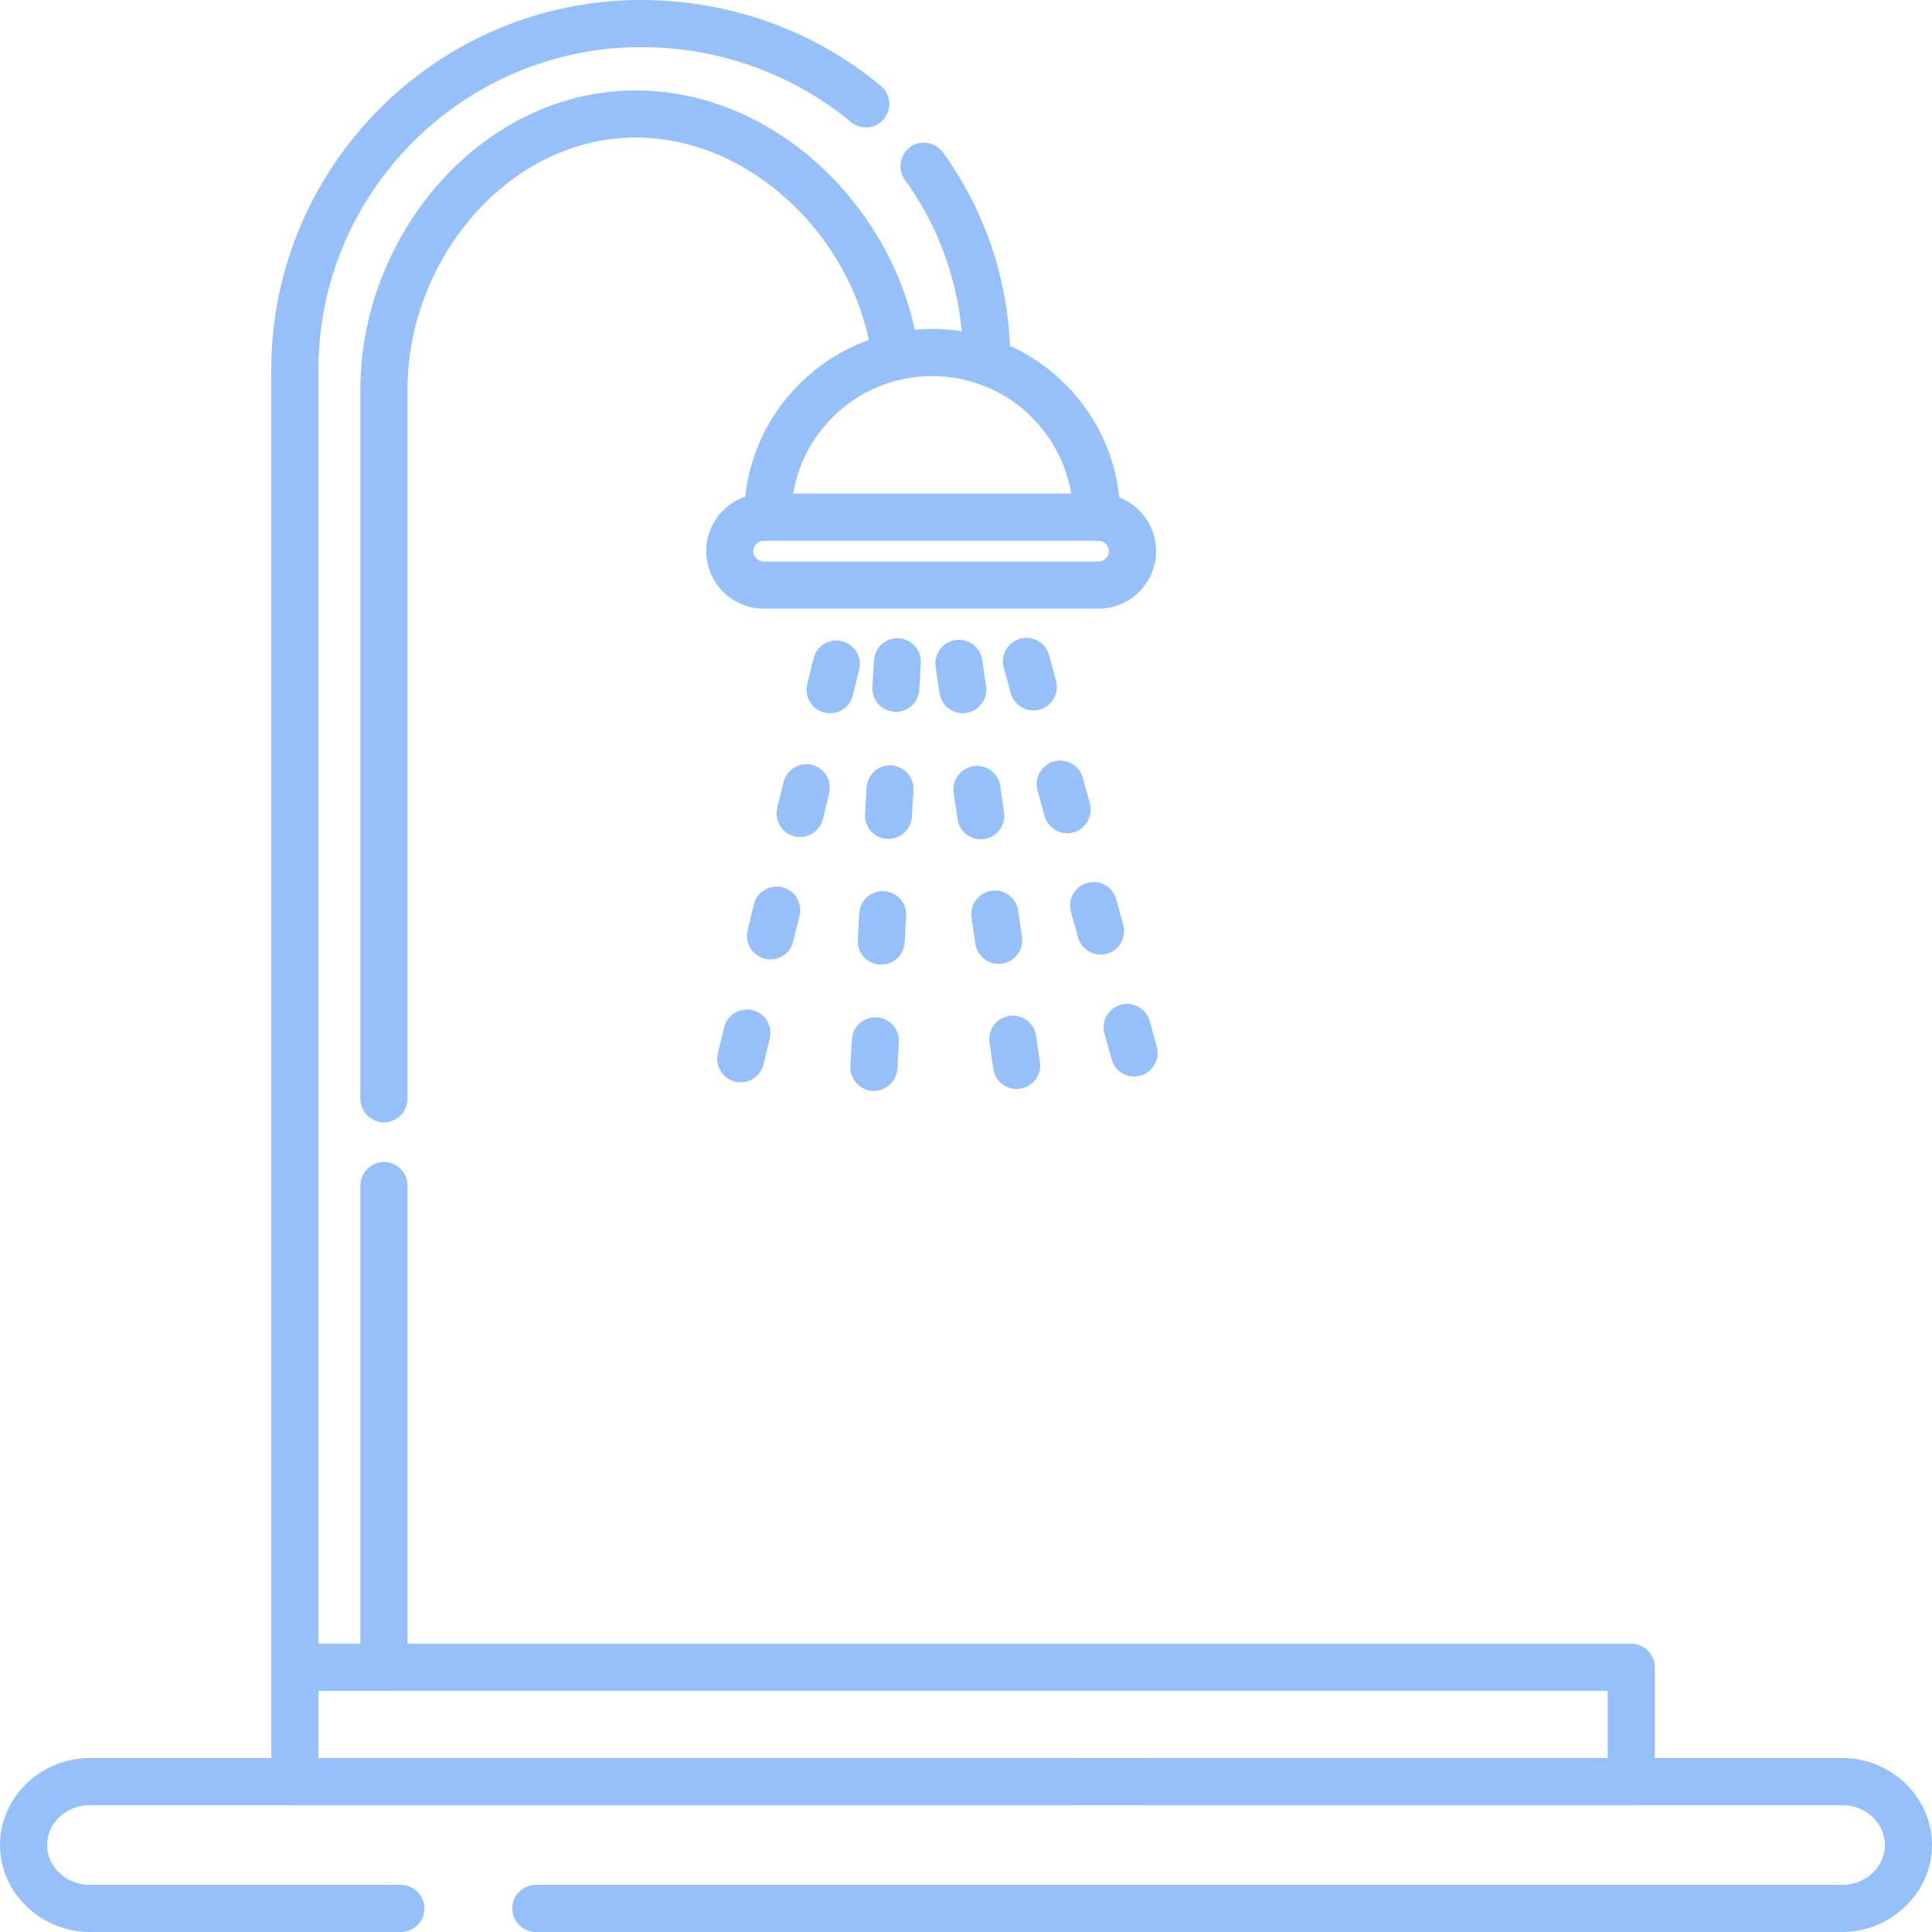 <?xml version="1.0" encoding="UTF-8"?>
<!DOCTYPE svg PUBLIC "-//W3C//DTD SVG 1.1//EN" "http://www.w3.org/Graphics/SVG/1.1/DTD/svg11.dtd">
<!-- Creator: CorelDRAW 2021.5 -->
<svg xmlns="http://www.w3.org/2000/svg" xml:space="preserve" width="500px" height="500px" version="1.1" style="shape-rendering:geometricPrecision; text-rendering:geometricPrecision; image-rendering:optimizeQuality; fill-rule:evenodd; clip-rule:evenodd"
viewBox="0 0 146.36 146.36"
 xmlns:xlink="http://www.w3.org/1999/xlink"
 xmlns:xodm="http://www.corel.com/coreldraw/odm/2003">
 <defs>
  <style type="text/css">
   <![CDATA[
    .fil0 {fill:#96C0F9;fill-rule:nonzero}
   ]]>
  </style>
 </defs>
 <g id="Слой_x0020_1">
  <g id="_3131725617344">
   <path class="fil0" d="M30.36 142.79c0.99,0 1.79,0.8 1.79,1.78 0,0.99 -0.8,1.79 -1.79,1.79l-23.55 0c-1.85,0 -3.54,-0.74 -4.78,-1.92 -1.25,-1.2 -2.03,-2.85 -2.03,-4.67 0,-1.82 0.78,-3.48 2.03,-4.68 1.24,-1.18 2.93,-1.91 4.78,-1.91l74.4 0c0.99,0 1.79,0.8 1.79,1.78 0,0.99 -0.8,1.79 -1.79,1.79l-74.4 0c-0.92,0 -1.74,0.35 -2.32,0.91 -0.57,0.54 -0.92,1.29 -0.92,2.11 0,0.82 0.35,1.57 0.92,2.11 0.58,0.56 1.4,0.91 2.32,0.91l23.55 0zm56.56 -6.04c-0.99,0 -1.79,-0.8 -1.79,-1.79 0,-0.98 0.8,-1.78 1.79,-1.78l52.63 0c1.85,0 3.54,0.73 4.78,1.91 1.25,1.2 2.03,2.86 2.03,4.68 0,1.82 -0.78,3.47 -2.04,4.67 -1.23,1.18 -2.92,1.92 -4.77,1.92l-98.95 0c-0.99,0 -1.79,-0.8 -1.79,-1.79 0,-0.98 0.8,-1.78 1.79,-1.78l98.95 0c0.91,0 1.73,-0.35 2.32,-0.91 0.56,-0.54 0.92,-1.29 0.92,-2.11 0,-0.82 -0.35,-1.57 -0.92,-2.11 -0.59,-0.56 -1.41,-0.91 -2.32,-0.91l-52.63 0z"/>
   <path class="fil0" d="M83.22 40.96l-25.36 0c-0.22,0 -0.41,0.09 -0.56,0.23 -0.14,0.15 -0.23,0.35 -0.23,0.56 0,0.22 0.09,0.41 0.23,0.56 0.14,0.14 0.34,0.23 0.56,0.23l25.36 0c0.21,0 0.41,-0.09 0.55,-0.23 0.15,-0.15 0.24,-0.34 0.24,-0.56 0,-0.21 -0.09,-0.41 -0.24,-0.56 -0.14,-0.14 -0.34,-0.23 -0.55,-0.23zm-25.36 -3.57l25.36 0c1.2,0 2.29,0.49 3.08,1.28 0.79,0.79 1.28,1.88 1.28,3.08 0,1.2 -0.49,2.29 -1.28,3.08 -0.79,0.79 -1.88,1.28 -3.08,1.28l-25.36 0c-1.2,0 -2.29,-0.49 -3.08,-1.28 -0.79,-0.79 -1.28,-1.88 -1.28,-3.08 0,-1.2 0.49,-2.29 1.28,-3.08 0.79,-0.79 1.88,-1.28 3.08,-1.28z"/>
   <path class="fil0" d="M84.87 39.18c0,0.98 -0.8,1.78 -1.78,1.78 -0.99,0 -1.79,-0.8 -1.79,-1.78 0,-2.95 -1.19,-5.63 -3.13,-7.56l-0.08 -0.09c-1.92,-1.88 -4.56,-3.04 -7.47,-3.04 -2.96,0 -5.63,1.2 -7.56,3.12l0 0.01c-1.93,1.93 -3.12,4.6 -3.12,7.56 0,0.98 -0.8,1.78 -1.79,1.78 -0.98,0 -1.78,-0.8 -1.78,-1.78 0,-3.93 1.59,-7.49 4.17,-10.07l0.01 -0.01c2.58,-2.58 6.14,-4.18 10.07,-4.18 3.88,0 7.4,1.56 9.97,4.08l0.11 0.1c2.58,2.58 4.17,6.14 4.17,10.08z"/>
   <path class="fil0" d="M61.63 49.88c0.23,-0.96 1.19,-1.55 2.14,-1.31 0.96,0.23 1.55,1.19 1.32,2.14l-0.48 1.96c-0.23,0.96 -1.19,1.54 -2.15,1.31 -0.95,-0.23 -1.54,-1.19 -1.31,-2.15l0.48 -1.95z"/>
   <path class="fil0" d="M59.36 59.25c0.23,-0.95 1.19,-1.54 2.14,-1.31 0.96,0.23 1.54,1.19 1.31,2.15l-0.47 1.96c-0.23,0.95 -1.19,1.54 -2.15,1.31 -0.95,-0.23 -1.54,-1.2 -1.31,-2.15l0.48 -1.96z"/>
   <path class="fil0" d="M57.11 68.52c0.23,-0.95 1.19,-1.54 2.15,-1.31 0.95,0.23 1.54,1.19 1.31,2.15l-0.48 1.96c-0.23,0.95 -1.19,1.54 -2.14,1.31 -0.96,-0.23 -1.54,-1.2 -1.31,-2.15l0.47 -1.96z"/>
   <path class="fil0" d="M54.86 77.83c0.23,-0.95 1.19,-1.54 2.14,-1.31 0.96,0.23 1.54,1.19 1.31,2.15l-0.47 1.96c-0.23,0.95 -1.19,1.54 -2.15,1.31 -0.95,-0.23 -1.54,-1.2 -1.31,-2.15l0.48 -1.96z"/>
   <path class="fil0" d="M66.21 50.03c0.05,-0.98 0.89,-1.73 1.87,-1.68 0.98,0.06 1.74,0.9 1.68,1.88l-0.12 2.01c-0.05,0.98 -0.89,1.74 -1.87,1.68 -0.98,-0.05 -1.73,-0.89 -1.68,-1.87l0.12 -2.02z"/>
   <path class="fil0" d="M65.65 59.66c0.05,-0.98 0.89,-1.73 1.87,-1.68 0.98,0.06 1.74,0.9 1.68,1.88l-0.12 2.01c-0.05,0.98 -0.89,1.73 -1.87,1.68 -0.98,-0.05 -1.73,-0.89 -1.68,-1.87l0.12 -2.02z"/>
   <path class="fil0" d="M65.09 69.19c0.06,-0.99 0.9,-1.74 1.88,-1.68 0.98,0.05 1.73,0.89 1.68,1.87l-0.12 2.01c-0.05,0.98 -0.89,1.74 -1.87,1.68 -0.98,-0.05 -1.74,-0.89 -1.68,-1.87l0.11 -2.01z"/>
   <path class="fil0" d="M64.54 78.75c0.05,-0.98 0.89,-1.73 1.87,-1.68 0.99,0.05 1.74,0.89 1.68,1.87l-0.11 2.02c-0.06,0.98 -0.9,1.73 -1.88,1.68 -0.98,-0.06 -1.73,-0.9 -1.68,-1.88l0.12 -2.01z"/>
   <path class="fil0" d="M70.88 50.5c-0.14,-0.97 0.54,-1.87 1.52,-2.01 0.97,-0.14 1.87,0.54 2.01,1.51l0.29 2c0.14,0.97 -0.54,1.87 -1.52,2.01 -0.97,0.14 -1.87,-0.54 -2.01,-1.51l-0.29 -2z"/>
   <path class="fil0" d="M72.25 60.05c-0.14,-0.97 0.54,-1.87 1.51,-2.01 0.98,-0.14 1.88,0.54 2.02,1.51l0.28 2c0.14,0.97 -0.53,1.87 -1.51,2.01 -0.97,0.14 -1.88,-0.54 -2.01,-1.51l-0.29 -2z"/>
   <path class="fil0" d="M73.6 69.49c-0.14,-0.97 0.54,-1.87 1.52,-2.01 0.97,-0.14 1.87,0.54 2.01,1.51l0.29 2c0.14,0.97 -0.54,1.87 -1.52,2.01 -0.97,0.14 -1.87,-0.54 -2.01,-1.51l-0.29 -2z"/>
   <path class="fil0" d="M74.96 78.98c-0.14,-0.98 0.54,-1.88 1.51,-2.02 0.98,-0.14 1.88,0.54 2.02,1.51l0.29 2c0.13,0.97 -0.54,1.88 -1.52,2.01 -0.97,0.14 -1.87,-0.53 -2.01,-1.51l-0.29 -1.99z"/>
   <path class="fil0" d="M76.04 50.57c-0.26,-0.95 0.3,-1.93 1.24,-2.19 0.95,-0.25 1.93,0.3 2.19,1.25l0.53 1.94c0.26,0.95 -0.3,1.93 -1.25,2.19 -0.94,0.25 -1.92,-0.3 -2.18,-1.25l-0.53 -1.94z"/>
   <path class="fil0" d="M78.6 59.87c-0.26,-0.95 0.3,-1.93 1.24,-2.19 0.95,-0.25 1.93,0.3 2.19,1.25l0.53 1.94c0.26,0.95 -0.3,1.93 -1.25,2.19 -0.94,0.25 -1.92,-0.3 -2.18,-1.25l-0.53 -1.94z"/>
   <path class="fil0" d="M81.13 69.06c-0.26,-0.95 0.3,-1.92 1.25,-2.18 0.94,-0.26 1.92,0.3 2.18,1.25l0.53 1.94c0.26,0.95 -0.3,1.92 -1.24,2.18 -0.95,0.26 -1.93,-0.3 -2.19,-1.25l-0.53 -1.94z"/>
   <path class="fil0" d="M83.67 78.3c-0.26,-0.95 0.3,-1.93 1.25,-2.19 0.94,-0.25 1.92,0.31 2.18,1.25l0.54 1.95c0.25,0.94 -0.31,1.92 -1.25,2.18 -0.95,0.26 -1.93,-0.3 -2.18,-1.25l-0.54 -1.94z"/>
   <path class="fil0" d="M69.59 26.6c0.13,0.97 -0.55,1.87 -1.52,2.01 -0.98,0.13 -1.88,-0.55 -2.01,-1.52 -0.63,-4.52 -2.96,-8.78 -6.29,-11.87l-0.01 0c-3.17,-2.93 -7.24,-4.8 -11.59,-4.8 -4.7,0 -8.93,2.19 -12.02,5.57 -3.27,3.58 -5.28,8.47 -5.28,13.5l0 53.74c0,0.99 -0.8,1.79 -1.79,1.79 -0.98,0 -1.78,-0.8 -1.78,-1.79l0 -53.74c0,-5.92 2.37,-11.68 6.23,-15.9 3.74,-4.08 8.88,-6.74 14.64,-6.74 5.29,0 10.21,2.24 14.02,5.77 3.91,3.63 6.66,8.64 7.4,13.98zm-42.29 63.22c0,-0.99 0.8,-1.79 1.78,-1.79 0.99,0 1.79,0.8 1.79,1.79l0 36.48c0,0.99 -0.8,1.79 -1.79,1.79l-6.75 0c-0.98,0 -1.78,-0.8 -1.78,-1.79l0 -98.3c0,-7.7 3.15,-14.7 8.22,-19.78 5.07,-5.07 12.07,-8.22 19.78,-8.22 3.4,0 6.67,0.59 9.69,1.67 3.12,1.11 5.99,2.76 8.49,4.84 0.75,0.63 0.86,1.75 0.23,2.5 -0.63,0.76 -1.75,0.86 -2.5,0.23 -2.17,-1.79 -4.67,-3.23 -7.41,-4.21 -2.65,-0.95 -5.52,-1.46 -8.5,-1.46 -6.72,0 -12.83,2.75 -17.26,7.18 -4.43,4.43 -7.17,10.53 -7.17,17.25l0 96.52 3.18 0 0 -34.7zm41.25 -76.2c-0.57,-0.79 -0.39,-1.9 0.4,-2.48 0.8,-0.57 1.91,-0.39 2.49,0.41 1.63,2.26 2.92,4.79 3.8,7.51 0.84,2.63 1.3,5.44 1.3,8.35 0,0.99 -0.8,1.78 -1.79,1.78 -0.98,0 -1.78,-0.79 -1.78,-1.78 0,-2.56 -0.4,-5 -1.12,-7.26 -0.76,-2.37 -1.88,-4.56 -3.3,-6.53z"/>
   <path class="fil0" d="M22.33 124.52l101.24 0c0.99,0 1.79,0.8 1.79,1.78l0 8.66c0,0.99 -0.8,1.79 -1.79,1.79l-101.24 0c-0.98,0 -1.78,-0.8 -1.78,-1.79l0 -8.66c0,-0.98 0.8,-1.78 1.78,-1.78zm99.46 3.57l-97.67 0 0 5.09 97.67 0 0 -5.09z"/>
  </g>
 </g>
</svg>
